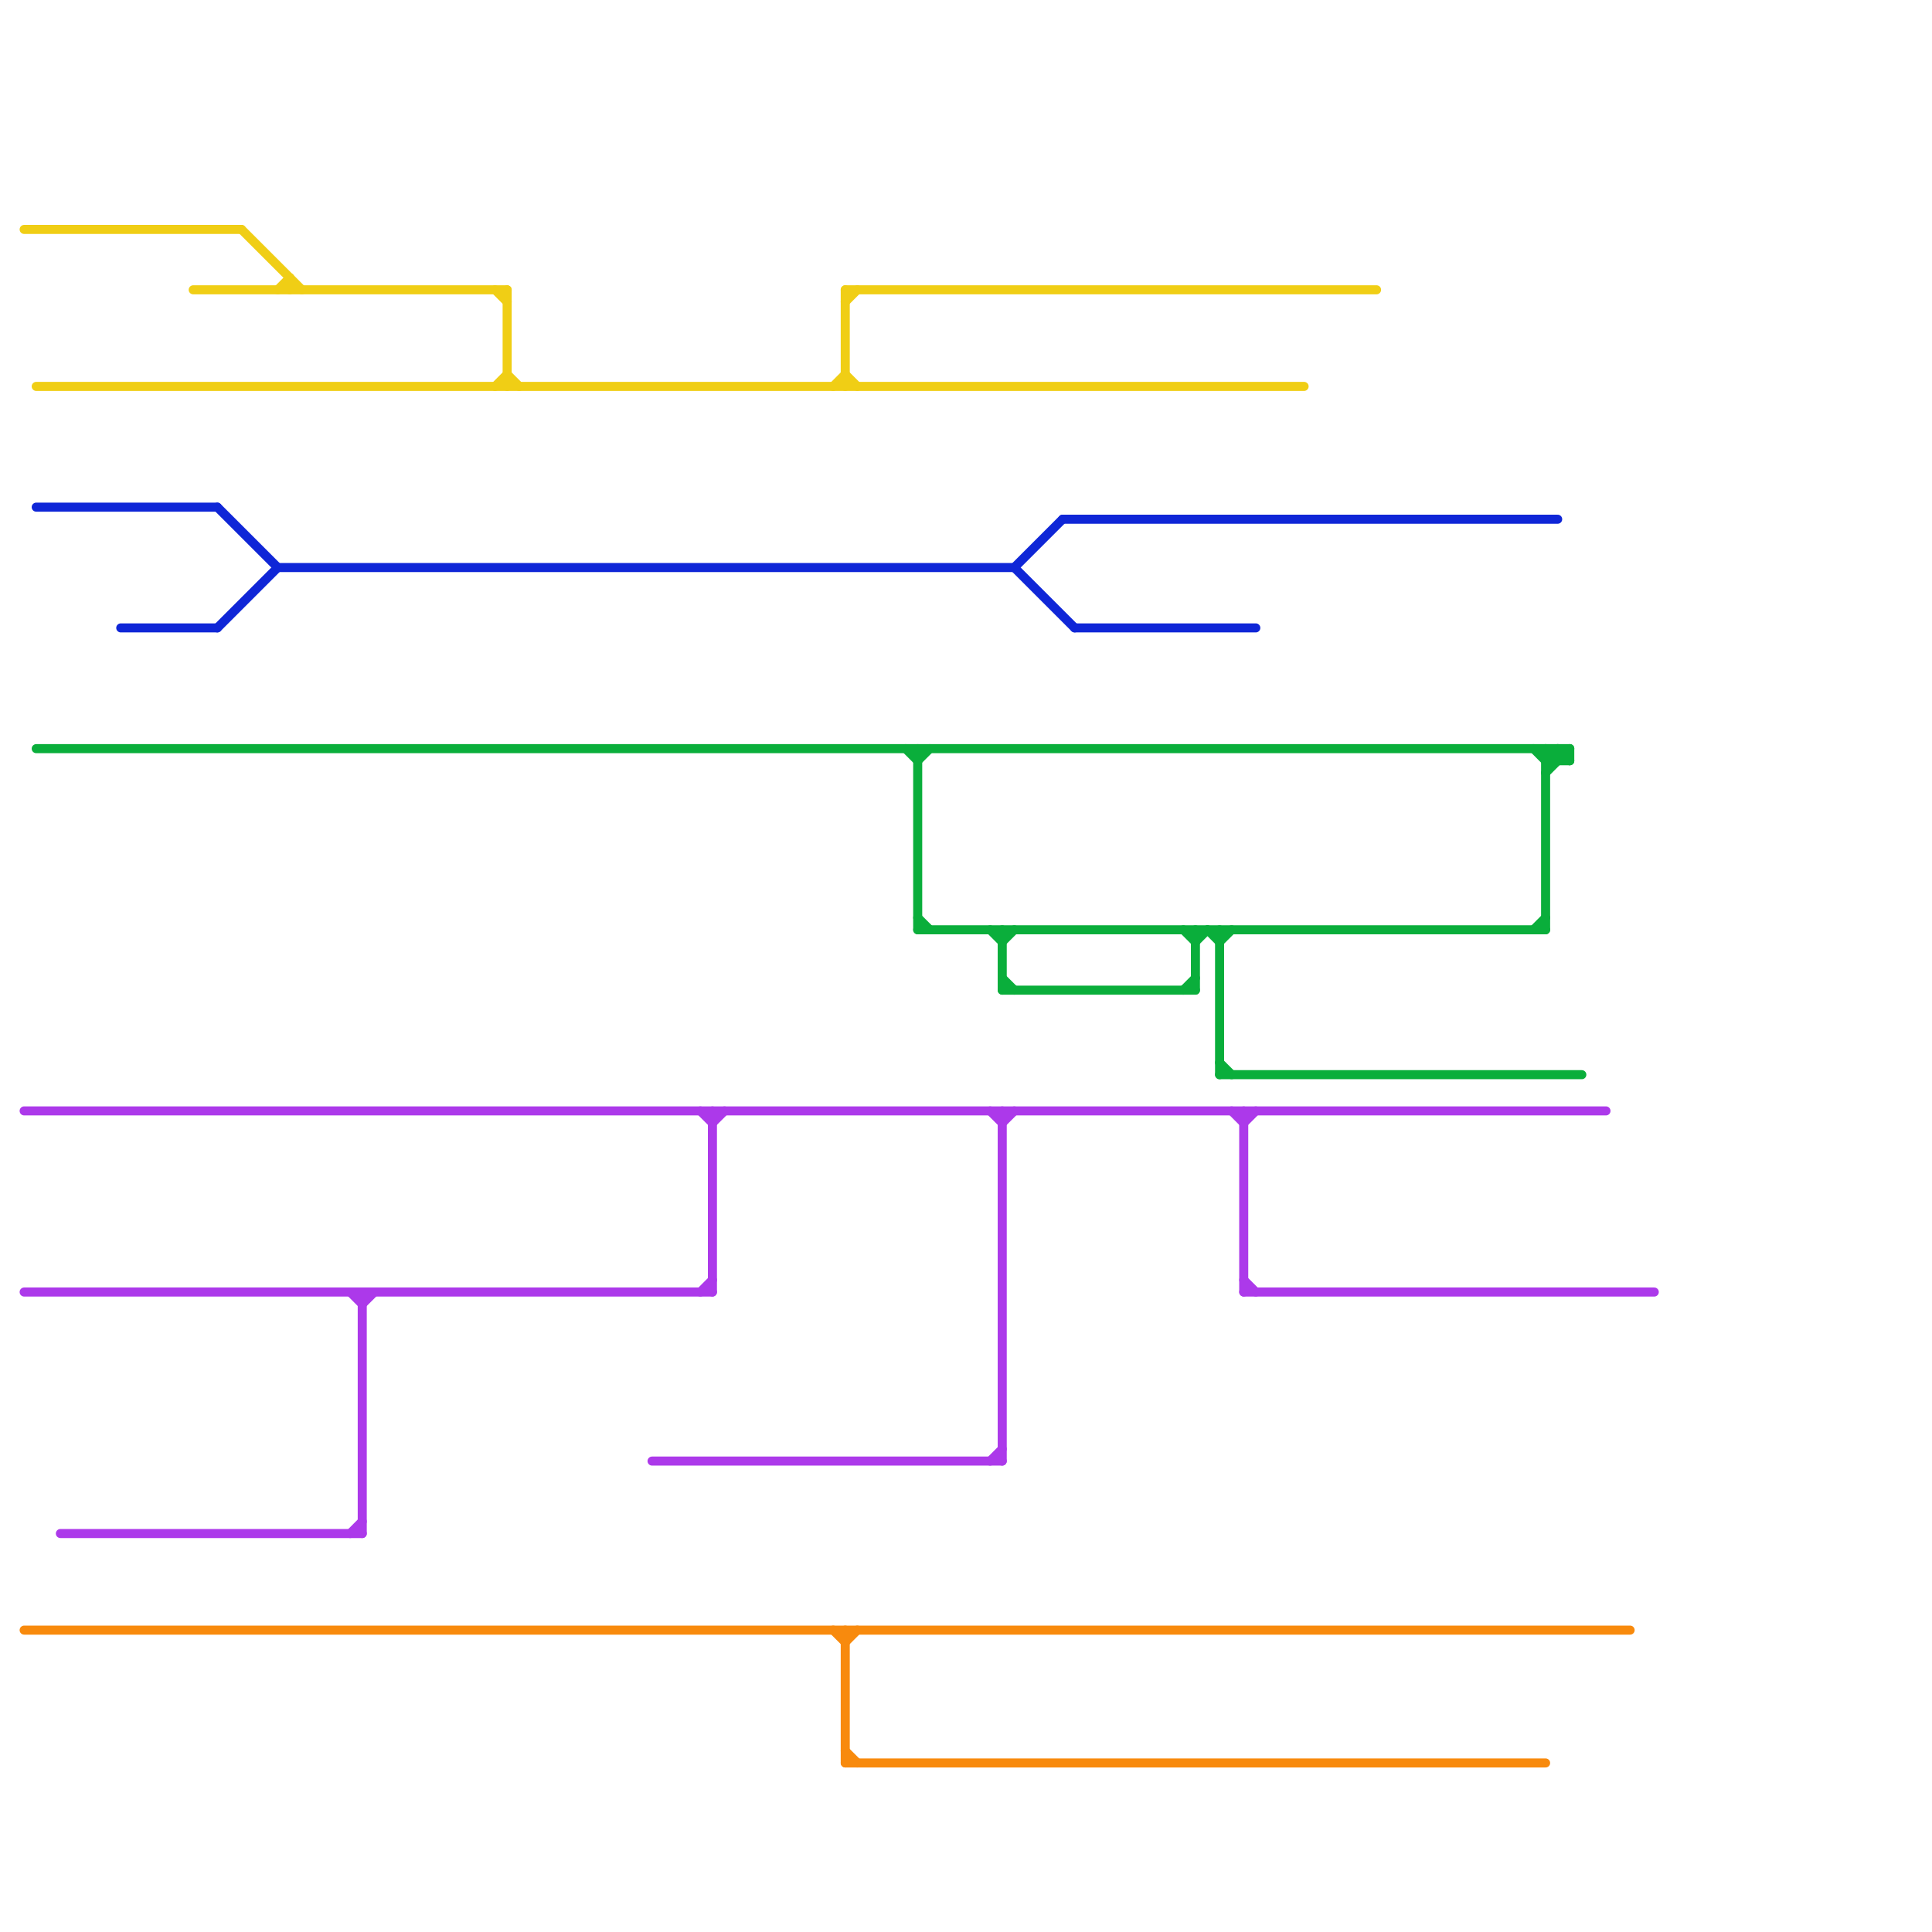 
<svg version="1.1" xmlns="http://www.w3.org/2000/svg" viewBox="0 0 160 160">
<style>text { font: 1px Helvetica; font-weight: 600; white-space: pre; dominant-baseline: central; } line { stroke-width: 0.75; fill: none; stroke-linecap: round; stroke-linejoin: round; } .c0 { stroke: #f0ce15 } .c1 { stroke: #0f26d7 } .c2 { stroke: #0aae3b } .c3 { stroke: #ac39ea } .c4 { stroke: #f88a0d }</style><defs><g id="ct-xf"><circle r="0.5" fill="#fff" stroke="#000" stroke-width="0.2"/></g><g id="ct"><circle r="0.5" fill="#fff" stroke="#000" stroke-width="0.1"/></g></defs><line class="c0" x1="70" y1="24" x2="114" y2="24"/><line class="c0" x1="42" y1="24" x2="42" y2="32"/><line class="c0" x1="70" y1="24" x2="70" y2="32"/><line class="c0" x1="41" y1="32" x2="42" y2="31"/><line class="c0" x1="69" y1="32" x2="70" y2="31"/><line class="c0" x1="20" y1="19" x2="25" y2="24"/><line class="c0" x1="42" y1="31" x2="43" y2="32"/><line class="c0" x1="70" y1="31" x2="71" y2="32"/><line class="c0" x1="3" y1="32" x2="108" y2="32"/><line class="c0" x1="41" y1="24" x2="42" y2="25"/><line class="c0" x1="24" y1="23" x2="24" y2="24"/><line class="c0" x1="23" y1="24" x2="24" y2="23"/><line class="c0" x1="16" y1="24" x2="42" y2="24"/><line class="c0" x1="70" y1="25" x2="71" y2="24"/><line class="c0" x1="2" y1="19" x2="20" y2="19"/><line class="c1" x1="10" y1="52" x2="18" y2="52"/><line class="c1" x1="23" y1="47" x2="84" y2="47"/><line class="c1" x1="84" y1="47" x2="88" y2="43"/><line class="c1" x1="18" y1="42" x2="23" y2="47"/><line class="c1" x1="88" y1="43" x2="129" y2="43"/><line class="c1" x1="89" y1="52" x2="104" y2="52"/><line class="c1" x1="84" y1="47" x2="89" y2="52"/><line class="c1" x1="18" y1="52" x2="23" y2="47"/><line class="c1" x1="3" y1="42" x2="18" y2="42"/><line class="c2" x1="76" y1="77" x2="128" y2="77"/><line class="c2" x1="128" y1="62" x2="129" y2="63"/><line class="c2" x1="100" y1="77" x2="101" y2="78"/><line class="c2" x1="128" y1="63" x2="129" y2="62"/><line class="c2" x1="83" y1="82" x2="99" y2="82"/><line class="c2" x1="101" y1="89" x2="131" y2="89"/><line class="c2" x1="75" y1="62" x2="76" y2="63"/><line class="c2" x1="99" y1="78" x2="100" y2="77"/><line class="c2" x1="128" y1="63" x2="130" y2="63"/><line class="c2" x1="101" y1="88" x2="102" y2="89"/><line class="c2" x1="76" y1="76" x2="77" y2="77"/><line class="c2" x1="3" y1="62" x2="130" y2="62"/><line class="c2" x1="130" y1="62" x2="130" y2="63"/><line class="c2" x1="128" y1="64" x2="130" y2="62"/><line class="c2" x1="101" y1="78" x2="102" y2="77"/><line class="c2" x1="127" y1="77" x2="128" y2="76"/><line class="c2" x1="98" y1="77" x2="99" y2="78"/><line class="c2" x1="129" y1="62" x2="129" y2="63"/><line class="c2" x1="127" y1="62" x2="128" y2="63"/><line class="c2" x1="76" y1="63" x2="77" y2="62"/><line class="c2" x1="82" y1="77" x2="83" y2="78"/><line class="c2" x1="76" y1="62" x2="76" y2="77"/><line class="c2" x1="101" y1="77" x2="101" y2="89"/><line class="c2" x1="99" y1="77" x2="99" y2="82"/><line class="c2" x1="98" y1="82" x2="99" y2="81"/><line class="c2" x1="83" y1="78" x2="84" y2="77"/><line class="c2" x1="128" y1="62" x2="128" y2="77"/><line class="c2" x1="83" y1="77" x2="83" y2="82"/><line class="c2" x1="129" y1="62" x2="130" y2="63"/><line class="c2" x1="83" y1="81" x2="84" y2="82"/><line class="c3" x1="2" y1="92" x2="133" y2="92"/><line class="c3" x1="82" y1="121" x2="83" y2="120"/><line class="c3" x1="54" y1="121" x2="83" y2="121"/><line class="c3" x1="102" y1="92" x2="103" y2="93"/><line class="c3" x1="5" y1="127" x2="30" y2="127"/><line class="c3" x1="58" y1="92" x2="59" y2="93"/><line class="c3" x1="29" y1="107" x2="30" y2="108"/><line class="c3" x1="82" y1="92" x2="83" y2="93"/><line class="c3" x1="58" y1="107" x2="59" y2="106"/><line class="c3" x1="83" y1="92" x2="83" y2="121"/><line class="c3" x1="30" y1="107" x2="30" y2="127"/><line class="c3" x1="2" y1="107" x2="59" y2="107"/><line class="c3" x1="59" y1="92" x2="59" y2="107"/><line class="c3" x1="30" y1="108" x2="31" y2="107"/><line class="c3" x1="59" y1="93" x2="60" y2="92"/><line class="c3" x1="103" y1="106" x2="104" y2="107"/><line class="c3" x1="83" y1="93" x2="84" y2="92"/><line class="c3" x1="103" y1="107" x2="137" y2="107"/><line class="c3" x1="29" y1="127" x2="30" y2="126"/><line class="c3" x1="103" y1="93" x2="104" y2="92"/><line class="c3" x1="103" y1="92" x2="103" y2="107"/><line class="c4" x1="70" y1="136" x2="71" y2="135"/><line class="c4" x1="2" y1="135" x2="135" y2="135"/><line class="c4" x1="69" y1="135" x2="70" y2="136"/><line class="c4" x1="70" y1="135" x2="70" y2="146"/><line class="c4" x1="70" y1="146" x2="128" y2="146"/><line class="c4" x1="70" y1="145" x2="71" y2="146"/>
</svg>
